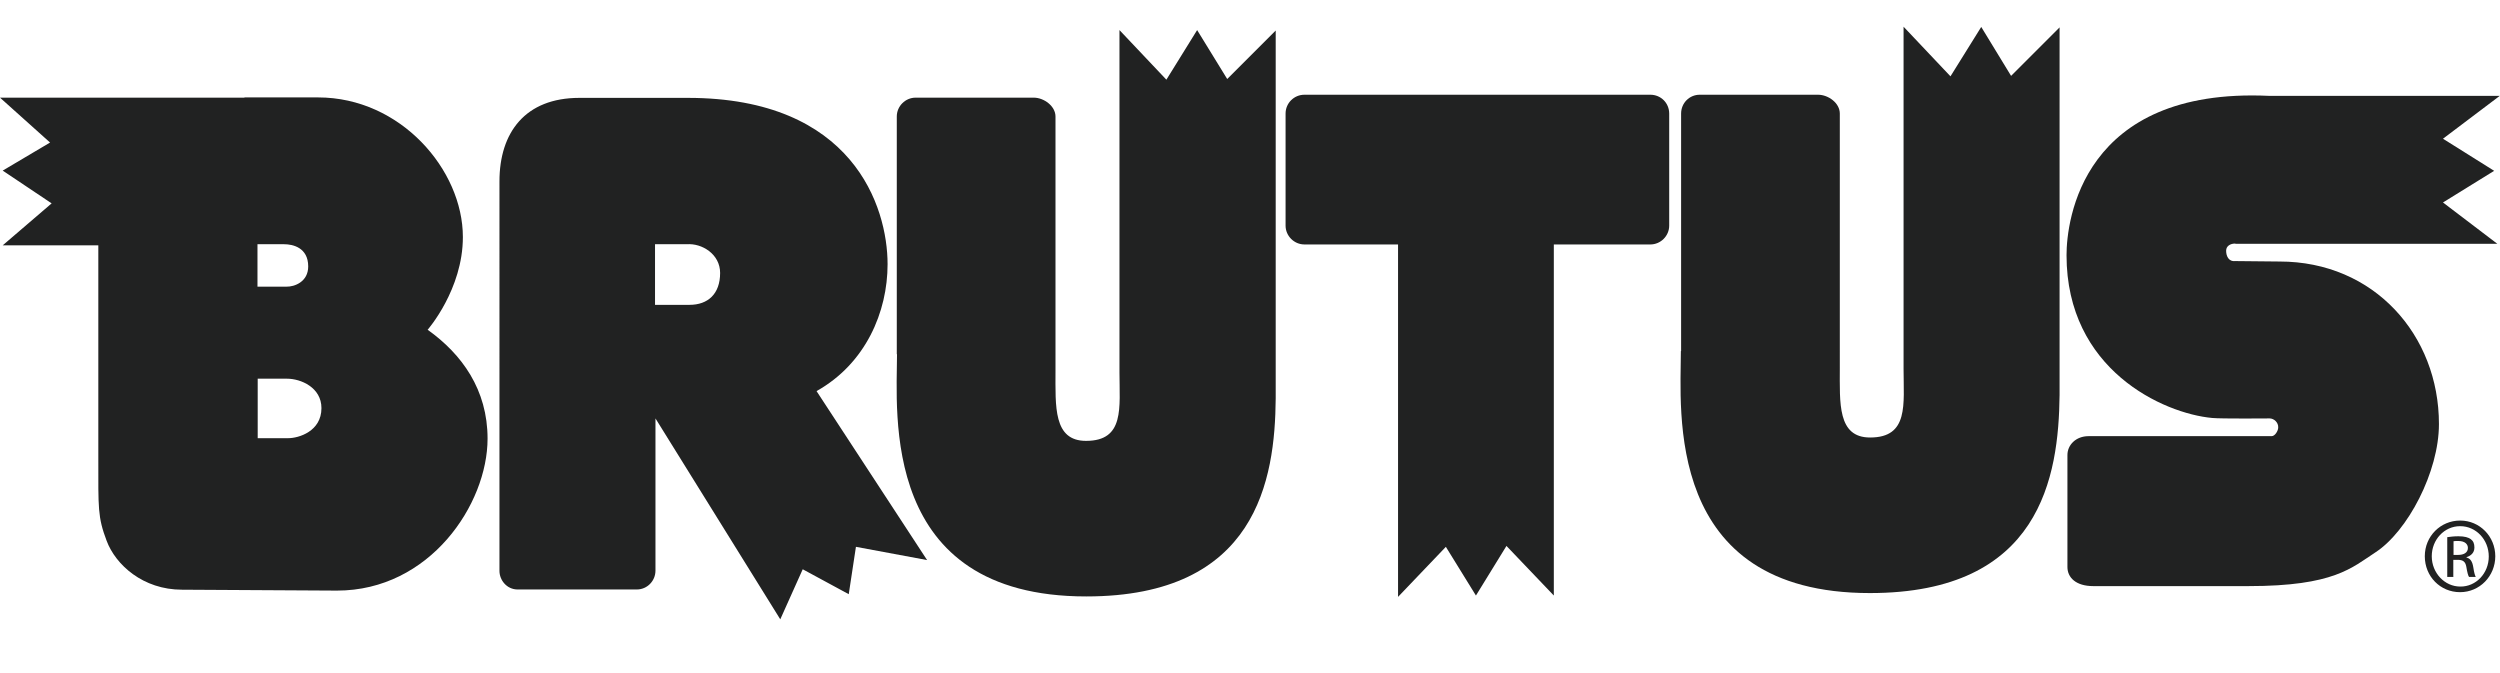 <?xml version="1.0" encoding="UTF-8"?>
<svg id="_レイヤー_2" data-name="レイヤー 2" xmlns="http://www.w3.org/2000/svg" xmlns:xlink="http://www.w3.org/1999/xlink" viewBox="0 0 111.37 30">
  <defs>
    <style>
      .cls-1 {
        fill: none;
      }

      .cls-2 {
        fill: #212222;
      }

      .cls-3 {
        clip-path: url(#clippath);
      }
    </style>
    <clipPath id="clippath">
      <rect class="cls-1" width="111.37" height="30"/>
    </clipPath>
  </defs>
  <g id="_レイヤー_2-2" data-name="レイヤー 2">
    <g class="cls-3">
      <g>
        <path class="cls-2" d="M74.88,15.64c0,2.62-.78,10.78,8.42,10.78,7.61,0,8.41-5.19,8.45-8.82V1.22l-2.16,2.16-1.33-2.18-1.37,2.2-2.09-2.21v15.25c0,1.57.24,3.05-1.49,3.05-1.46,0-1.35-1.53-1.35-3.11V5.06c0-.47-.51-.84-.97-.84h-5.27c-.46,0-.83.37-.83.84v10.58h0Z"/>
        <path class="cls-2" d="M39.96,15.78c0,2.62-.78,10.79,8.43,10.79,7.6,0,8.41-5.2,8.44-8.82V1.36l-2.16,2.16-1.34-2.18-1.37,2.21-2.09-2.21v15.25c0,1.57.24,3.05-1.49,3.05-1.46,0-1.36-1.53-1.36-3.12V5.19c0-.46-.51-.84-.97-.84h-5.26c-.46,0-.84.38-.84.84v10.59Z"/>
        <path class="cls-2" d="M99.59,10.86h11.66l-2.42-1.84,2.28-1.41-2.28-1.43,2.53-1.91h-10.29c-8.32-.38-9.01,5.56-9.01,7.1,0,5.1,4.31,7.05,6.49,7.25.39.04,2.56.02,2.56.02.19,0,.39.18.38.4,0,.16-.15.39-.29.39h-8.16c-.56,0-.94.39-.94.84v4.99c0,.47.38.85,1.15.85h6.92c3.81,0,4.6-.82,5.66-1.51,1.42-.93,2.82-3.57,2.82-5.71,0-3.96-2.89-7.24-7.1-7.24l-1.98-.02c-.3.03-.4-.24-.4-.46,0-.22.2-.32.4-.32Z"/>
        <path class="cls-2" d="M10.89,4.34h3.28c3.67,0,6.45,3.22,6.45,6.22,0,2.34-1.57,4.13-1.57,4.13,1.53,1.09,2.67,2.67,2.67,4.85,0,2.92-2.57,6.77-6.71,6.77l-6.9-.04c-1.74,0-2.96-1.11-3.36-2.18-.4-1.06-.37-1.44-.37-3.69v-9.47H.12l2.18-1.87L.12,7.6l2.11-1.25-2.23-2h10.89ZM12.76,12.77c.35.01.97-.21.97-.9,0-.85-.7-.99-1.07-.99h-1.19v1.89s1.37,0,1.29,0ZM11.48,19.52h1.36c.46,0,1.48-.3,1.48-1.34,0-.92-.92-1.31-1.53-1.31h-1.31v2.65Z"/>
        <path class="cls-2" d="M36.38,17.43l4.92,7.52-3.17-.59-.32,2.11-2.05-1.11-1,2.23-5.56-8.95v6.78c0,.46-.37.84-.83.84h-5.33c-.46-.01-.79-.41-.79-.83V8.08c0-2.18,1.15-3.72,3.56-3.72h4.83c7.36,0,8.9,4.85,8.9,7.41,0,2.12-.97,4.42-3.16,5.65ZM30.72,13.58c.81,0,1.36-.48,1.36-1.42,0-.84-.81-1.33-1.48-1.28h-1.42v2.7h1.55Z"/>
        <path class="cls-2" d="M62.28,10.89v15.7l2.13-2.23,1.34,2.17,1.36-2.21,2.11,2.21v-15.64h4.3c.46,0,.84-.38.84-.84v-4.99c0-.47-.37-.84-.84-.84h-15.41c-.46,0-.84.37-.84.84v4.99c0,.46.38.84.84.84h4.16Z"/>
        <path class="cls-2" d="M109.6,23.19c.87,0,1.56.71,1.56,1.59s-.69,1.6-1.57,1.6-1.57-.7-1.57-1.6.71-1.59,1.57-1.59h0ZM109.59,23.44c-.7,0-1.26.6-1.26,1.34s.57,1.35,1.27,1.35c.7.01,1.27-.59,1.27-1.34s-.57-1.35-1.27-1.35h0ZM109.3,25.7h-.28v-1.77c.15-.02.29-.04.5-.04.27,0,.44.05.55.13.11.08.16.2.16.37,0,.24-.16.37-.35.43v.02c.16.03.26.17.3.43.04.27.08.38.11.43h-.3c-.04-.05-.08-.21-.12-.45-.04-.23-.15-.31-.38-.31h-.2v.75ZM109.3,24.72h.21c.23,0,.43-.09.43-.31,0-.16-.12-.31-.43-.31-.09,0-.15,0-.21.01v.6Z"/>
      </g>
    </g>
  </g>
</svg>